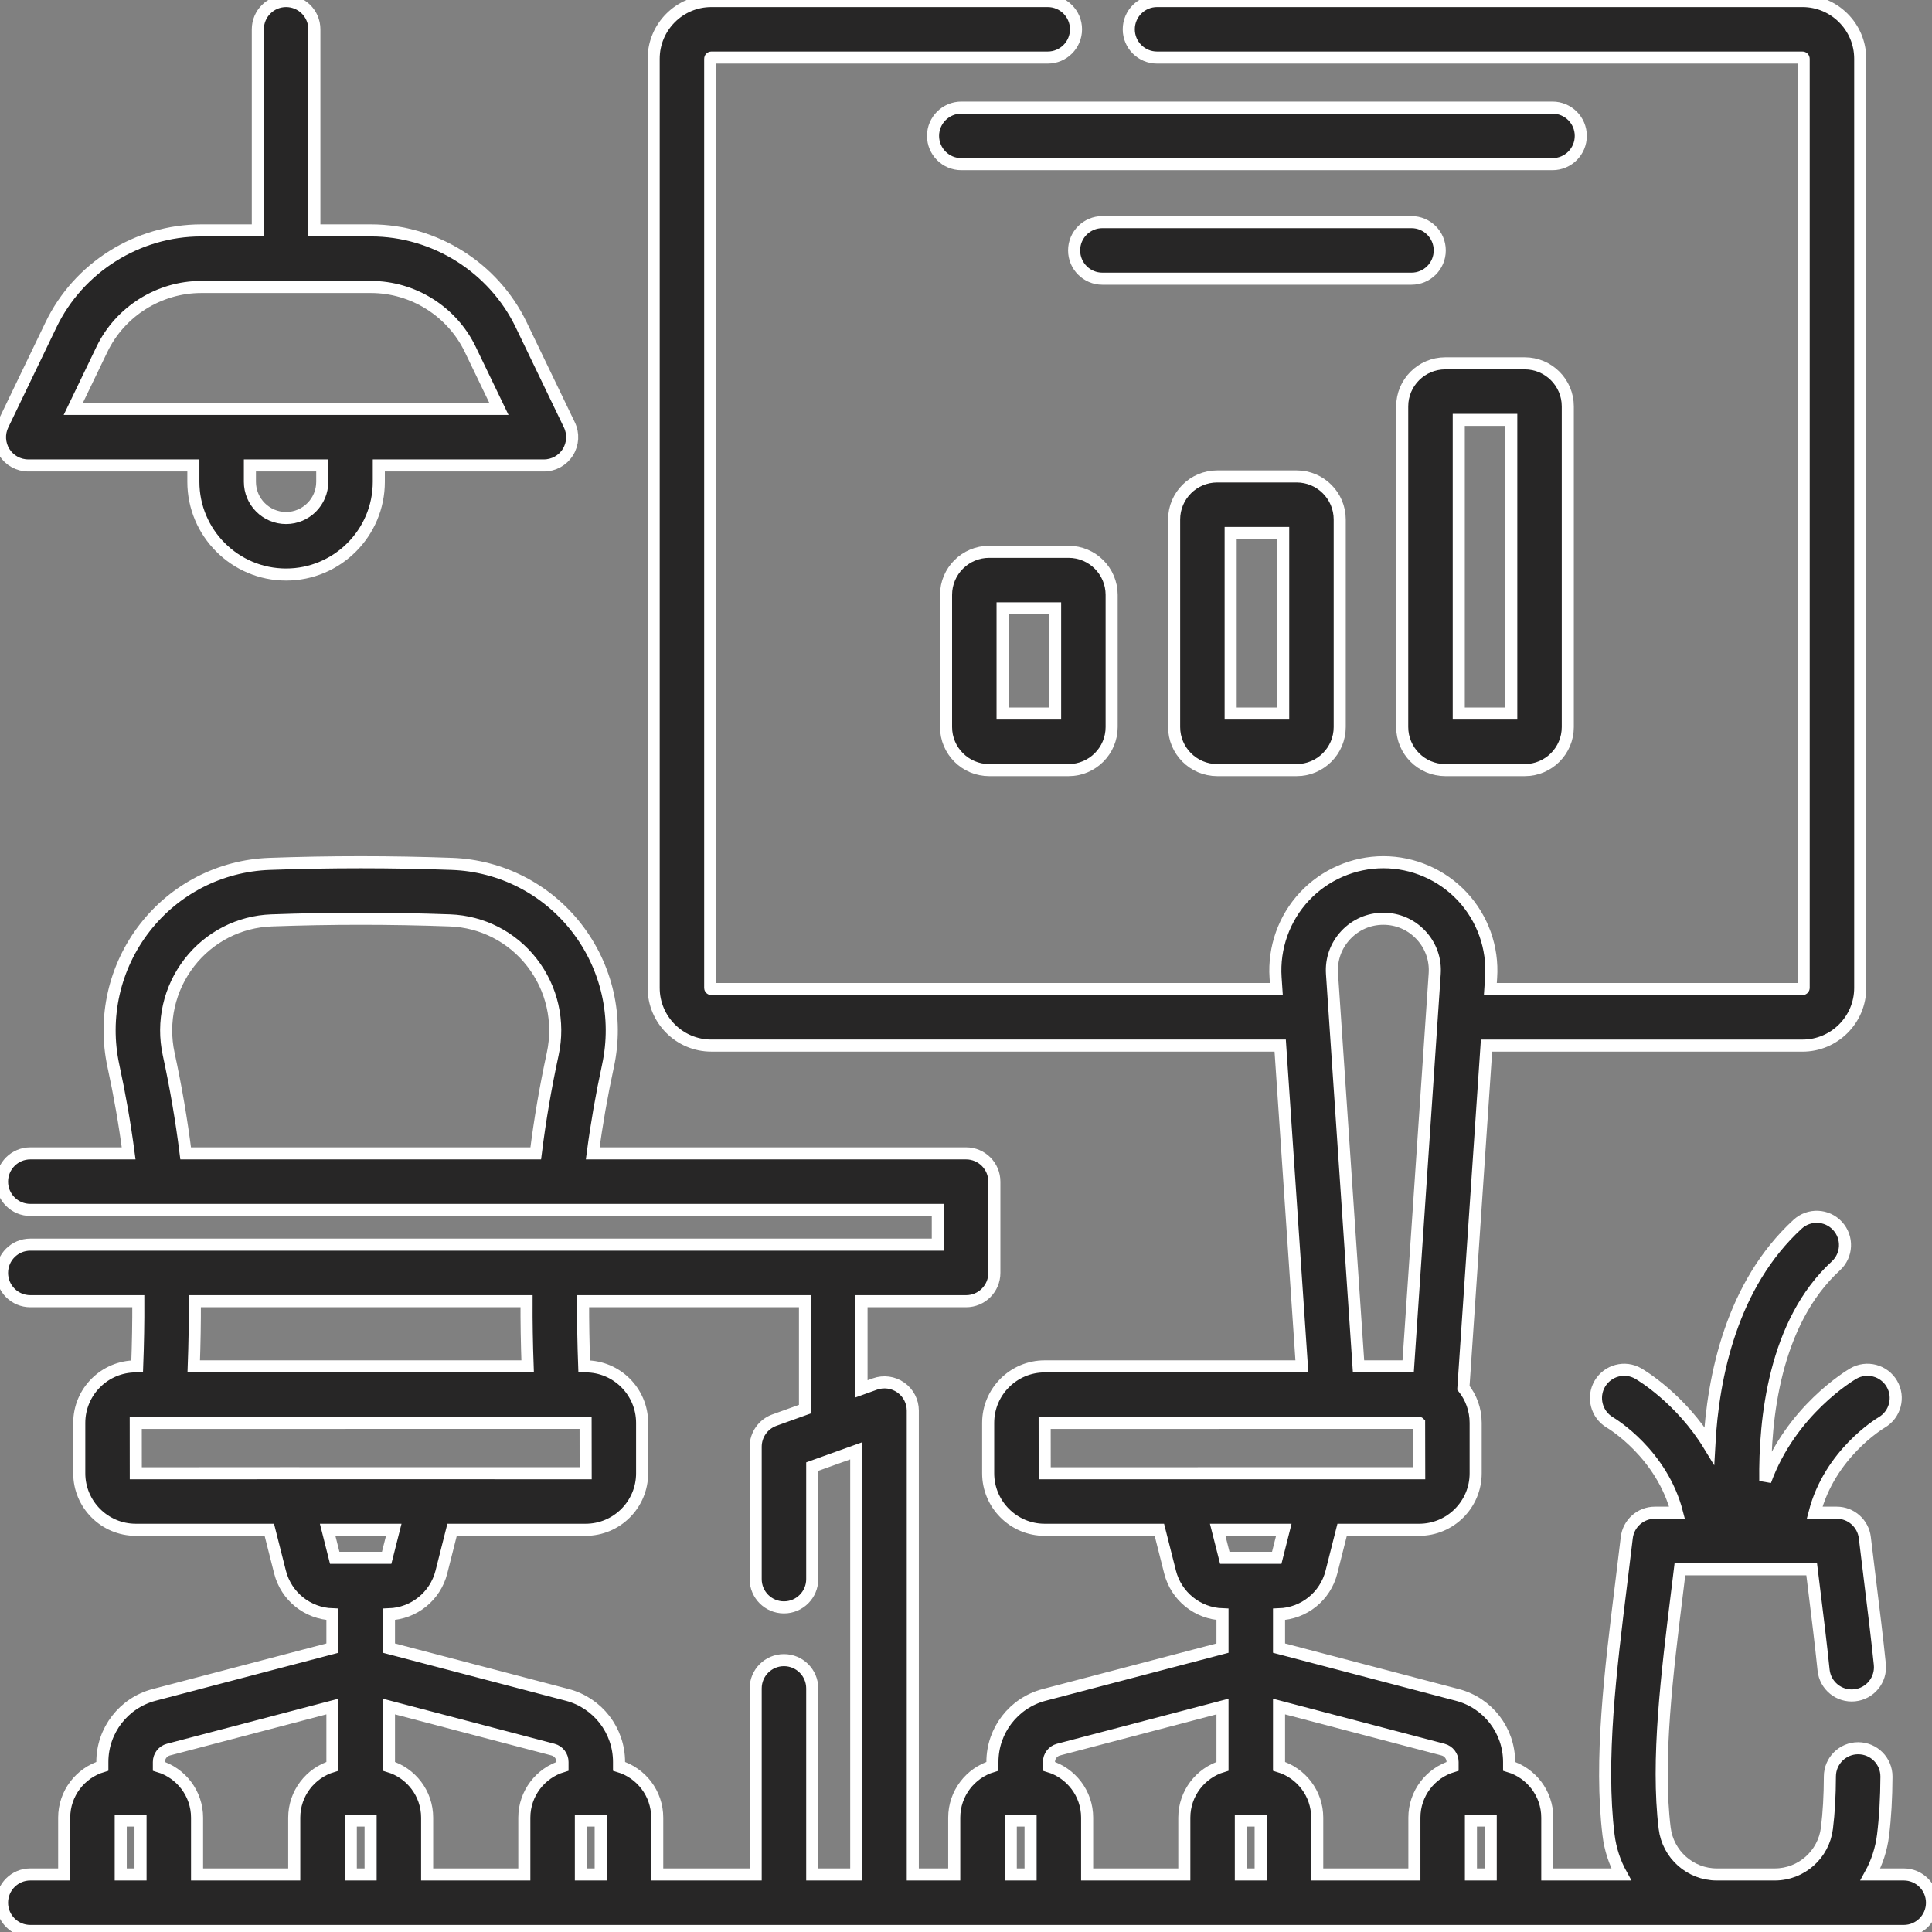<svg width="80" height="80" viewBox="0 0 80 80" fill="none" xmlns="http://www.w3.org/2000/svg">
<rect x="0" y="0" width="80" height="80" fill="#808080" stroke="none"/>
<g clip-path="url(#clip0_8649_943)">
<path d="M1.171 19.273H8.007V19.95C8.007 22.067 9.729 23.79 11.846 23.79C13.963 23.79 15.686 22.068 15.686 19.95V19.273H22.522C22.924 19.273 23.299 19.067 23.513 18.725C23.727 18.384 23.752 17.957 23.577 17.595L21.58 13.447C20.437 11.075 17.997 9.541 15.364 9.541H13.017V1.213C13.017 0.566 12.493 0.042 11.846 0.042C11.2 0.042 10.676 0.566 10.676 1.213V9.541H8.329C5.696 9.541 3.255 11.074 2.113 13.447L0.116 17.595C-0.059 17.957 -0.035 18.384 0.179 18.725C0.394 19.067 0.768 19.273 1.171 19.273ZM13.344 19.95C13.344 20.777 12.672 21.449 11.846 21.449C11.02 21.449 10.348 20.777 10.348 19.95V19.273H13.344V19.95H13.344ZM4.222 14.463C4.977 12.896 6.589 11.883 8.329 11.883H15.363C17.103 11.883 18.715 12.896 19.47 14.463L20.659 16.932H3.034L4.222 14.463Z" fill="#272626" stroke="white" stroke-width="0.5"/>
<path d="M78.83 77.617H77.447C77.719 77.124 77.902 76.573 77.974 75.985C78.064 75.254 78.109 74.463 78.114 73.567C78.117 72.92 77.595 72.394 76.948 72.391H76.943C76.299 72.391 75.775 72.912 75.772 73.556C75.769 74.36 75.729 75.061 75.65 75.7C75.517 76.793 74.589 77.617 73.492 77.617H71.088C69.992 77.617 69.064 76.793 68.93 75.7C68.585 72.888 69.028 69.307 69.456 65.844C69.491 65.556 69.527 65.267 69.562 64.98H75.018C75.053 65.262 75.087 65.544 75.122 65.827C75.258 66.926 75.398 68.062 75.511 69.156C75.578 69.799 76.152 70.266 76.796 70.2C77.439 70.133 77.907 69.558 77.84 68.915C77.725 67.799 77.583 66.651 77.446 65.541C77.369 64.917 77.292 64.293 77.219 63.673C77.15 63.083 76.65 62.638 76.057 62.638H75.138C75.764 60.211 77.812 58.964 77.919 58.9C78.475 58.574 78.664 57.86 78.34 57.302C78.015 56.743 77.298 56.553 76.739 56.878C76.61 56.953 74.156 58.411 73.097 61.322C73.064 58.788 73.465 54.763 76.019 52.418C76.495 51.98 76.527 51.24 76.089 50.764C75.652 50.287 74.911 50.256 74.435 50.693C71.714 53.192 70.931 56.965 70.777 59.856C69.597 57.919 67.946 56.939 67.841 56.878C67.284 56.554 66.573 56.743 66.246 57.298C65.92 57.854 66.106 58.57 66.66 58.9C66.761 58.959 68.816 60.206 69.443 62.638H68.524C67.93 62.638 67.43 63.083 67.361 63.673C67.288 64.299 67.21 64.928 67.132 65.557C66.687 69.161 66.227 72.887 66.606 75.985C66.678 76.573 66.861 77.124 67.133 77.617H64.07V75.265C64.07 74.263 63.403 73.414 62.489 73.139V72.959C62.489 71.656 61.608 70.514 60.348 70.184L52.962 68.245V66.845C53.992 66.811 54.878 66.101 55.132 65.096L55.575 63.345H58.764C60.054 63.345 61.104 62.296 61.104 61.006V58.919C61.104 58.37 60.914 57.865 60.596 57.465L61.554 43.296H74.639C75.956 43.296 77.028 42.224 77.028 40.907V2.431C77.028 1.114 75.956 0.042 74.639 0.042H47.911C47.264 0.042 46.74 0.566 46.74 1.213C46.74 1.859 47.264 2.383 47.911 2.383H74.638C74.665 2.383 74.686 2.405 74.686 2.431V40.907C74.686 40.933 74.665 40.954 74.638 40.954H61.712L61.744 40.477C61.827 39.246 61.392 38.023 60.549 37.122C59.707 36.22 58.516 35.703 57.282 35.703C56.048 35.703 54.857 36.22 54.014 37.122C53.171 38.023 52.736 39.246 52.819 40.477L52.851 40.954H29.455C29.429 40.954 29.408 40.933 29.408 40.907V2.431C29.408 2.405 29.429 2.383 29.455 2.383H43.384C44.031 2.383 44.555 1.859 44.555 1.213C44.555 0.566 44.031 0.042 43.384 0.042H29.455C28.138 0.042 27.067 1.113 27.067 2.431V40.907C27.067 42.224 28.138 43.295 29.455 43.295H53.01L53.908 56.579H43.257C41.968 56.579 40.918 57.629 40.918 58.918V61.005C40.918 62.295 41.968 63.345 43.257 63.345H48.007L48.45 65.095C48.705 66.1 49.591 66.81 50.621 66.845V68.245L43.235 70.183C41.974 70.514 41.094 71.655 41.094 72.958V73.138C40.18 73.413 39.513 74.263 39.513 75.264V77.617H37.797V58.411C37.797 58.03 37.611 57.673 37.299 57.454C36.988 57.235 36.59 57.181 36.23 57.309L35.674 57.509V53.88H40.004C40.65 53.88 41.174 53.356 41.174 52.709V48.93C41.174 48.283 40.65 47.759 40.004 47.759H24.544C24.703 46.55 24.911 45.359 25.174 44.142C25.61 42.128 25.137 40.041 23.875 38.417C22.626 36.81 20.745 35.846 18.715 35.772C16.207 35.681 13.664 35.681 11.156 35.772C9.126 35.846 7.245 36.81 5.996 38.417C4.734 40.041 4.261 42.128 4.697 44.142C4.96 45.359 5.168 46.55 5.327 47.759H1.255C0.608 47.759 0.084 48.283 0.084 48.93C0.084 49.576 0.608 50.1 1.255 50.1H38.833V51.538H1.255C0.608 51.538 0.084 52.062 0.084 52.709C0.084 53.356 0.608 53.88 1.255 53.88H5.727C5.731 54.741 5.716 55.635 5.68 56.579H5.622C4.332 56.579 3.282 57.629 3.282 58.918V61.005C3.282 62.295 4.332 63.345 5.622 63.345H11.152L11.595 65.095C11.849 66.1 12.735 66.81 13.765 66.845V68.245L6.379 70.183C5.119 70.514 4.238 71.655 4.238 72.958V73.138C3.325 73.413 2.658 74.263 2.658 75.264V77.617H1.255C0.608 77.617 0.084 78.141 0.084 78.787C0.084 79.434 0.608 79.958 1.255 79.958H78.83C79.476 79.958 80 79.434 80 78.787C80 78.141 79.476 77.617 78.83 77.617ZM6.985 43.647C6.696 42.312 7.01 40.929 7.845 39.854C8.668 38.796 9.906 38.16 11.242 38.112C13.693 38.022 16.179 38.022 18.63 38.112C19.966 38.161 21.204 38.795 22.026 39.854C22.862 40.929 23.175 42.312 22.886 43.647C22.587 45.03 22.356 46.381 22.184 47.759H7.688C7.516 46.382 7.284 45.029 6.985 43.647ZM59.754 72.448C59.986 72.509 60.148 72.719 60.148 72.959V73.139C59.234 73.414 58.567 74.263 58.567 75.264V77.617H54.543V75.264C54.543 74.263 53.875 73.414 52.962 73.139V70.665L59.754 72.448ZM55.155 40.319C55.115 39.724 55.317 39.156 55.725 38.72C56.132 38.285 56.685 38.044 57.282 38.044C57.879 38.044 58.431 38.285 58.839 38.72C59.246 39.156 59.449 39.724 59.408 40.319L58.309 56.579H56.254L55.155 40.319ZM43.257 58.92C45 58.92 56.356 58.919 58.758 58.918C58.76 58.919 58.761 58.92 58.762 58.921L58.766 61.004C45.774 61.005 65.664 61.002 43.259 61.005L43.257 58.92ZM53.16 63.345L52.867 64.505H50.716L50.422 63.345H53.16ZM43.829 72.448L50.621 70.665V73.139C49.707 73.414 49.04 74.263 49.04 75.265V77.617H45.016V75.265C45.016 74.263 44.348 73.414 43.435 73.139V72.959C43.435 72.719 43.597 72.509 43.829 72.448ZM8.068 53.88H21.803C21.799 54.744 21.814 55.638 21.848 56.579H8.023C8.057 55.638 8.072 54.744 8.068 53.88ZM5.621 58.92C7.748 58.92 22.71 58.919 24.248 58.918L24.251 61.004C2.738 60.999 18.392 61.003 5.623 61.005L5.621 58.92ZM16.305 63.345L16.011 64.505H13.86L13.567 63.345H16.305ZM23.292 73.139C22.379 73.414 21.711 74.263 21.711 75.265V77.617H17.687V75.265C17.687 74.263 17.02 73.414 16.106 73.139V70.665L22.898 72.448C23.13 72.509 23.292 72.719 23.292 72.959V73.139ZM6.973 72.448L13.765 70.665V73.139C12.852 73.414 12.184 74.263 12.184 75.265V77.617H8.16V75.265C8.16 74.263 7.493 73.414 6.579 73.139V72.959C6.579 72.719 6.741 72.509 6.973 72.448ZM4.999 77.617V75.386H5.819V77.617H4.999ZM14.526 77.617V75.386H15.346V77.617H14.526ZM24.053 77.617V75.386H24.873V77.617H24.053ZM33.633 77.617V69.914C33.633 69.267 33.108 68.743 32.462 68.743C31.815 68.743 31.291 69.267 31.291 69.914V77.617H27.214V75.265C27.214 74.263 26.547 73.414 25.633 73.139V72.959C25.633 71.656 24.753 70.514 23.492 70.183L16.106 68.245V66.845C17.136 66.81 18.022 66.101 18.277 65.096L18.72 63.345H24.25C25.54 63.345 26.589 62.296 26.589 61.006V58.919C26.589 57.629 25.54 56.579 24.25 56.579H24.191C24.156 55.635 24.141 54.741 24.144 53.88H33.333V58.349L32.067 58.804C31.602 58.971 31.291 59.412 31.291 59.906V65.388C31.291 66.034 31.815 66.558 32.462 66.558C33.109 66.558 33.633 66.034 33.633 65.388V60.729L35.455 60.075V77.617H33.633V77.617ZM41.854 77.617V75.386H42.674V77.617H41.854ZM51.381 77.617V75.386H52.201V77.617H51.381ZM60.908 77.617V75.386H61.728V77.617H60.908Z" fill="#272626" stroke="white" stroke-width="0.5"/>
<path d="M44.248 22.849H40.957C39.974 22.849 39.174 23.649 39.174 24.632V30.105C39.174 31.088 39.974 31.888 40.957 31.888H44.248C45.231 31.888 46.031 31.088 46.031 30.105V24.632C46.031 23.649 45.231 22.849 44.248 22.849ZM43.69 29.547H41.515V25.191H43.69V29.547Z" fill="#272626" stroke="white" stroke-width="0.5"/>
<path d="M50.401 19.728C49.418 19.728 48.618 20.527 48.618 21.51V30.105C48.618 31.088 49.418 31.888 50.401 31.888H53.692C54.675 31.888 55.475 31.088 55.475 30.105V21.51C55.475 20.527 54.675 19.728 53.692 19.728H50.401ZM53.134 29.547H50.959V22.069H53.134V29.547Z" fill="#272626" stroke="white" stroke-width="0.5"/>
<path d="M59.845 31.888H63.137C64.12 31.888 64.919 31.088 64.919 30.105V16.828C64.919 15.845 64.12 15.045 63.137 15.045H59.845C58.862 15.045 58.062 15.845 58.062 16.828V30.105C58.063 31.088 58.862 31.888 59.845 31.888ZM60.404 17.386H62.578V29.547H60.404V17.386Z" fill="#272626" stroke="white" stroke-width="0.5"/>
<path d="M65.457 5.626C65.457 4.98 64.933 4.456 64.286 4.456H39.806C39.16 4.456 38.636 4.98 38.636 5.626C38.636 6.273 39.16 6.797 39.806 6.797H64.286C64.933 6.797 65.457 6.273 65.457 5.626Z" fill="#272626" stroke="white" stroke-width="0.5"/>
<path d="M59.617 10.369C59.617 9.722 59.093 9.198 58.446 9.198H45.647C45.001 9.198 44.477 9.722 44.477 10.369C44.477 11.016 45.001 11.54 45.647 11.54H58.446C59.093 11.54 59.617 11.016 59.617 10.369Z" fill="#272626" stroke="white" stroke-width="0.5"/>
</g>
<defs>
<clipPath id="clip0_8649_943">
<rect width="80" height="80" fill="white"/>
</clipPath>
</defs>
</svg>
